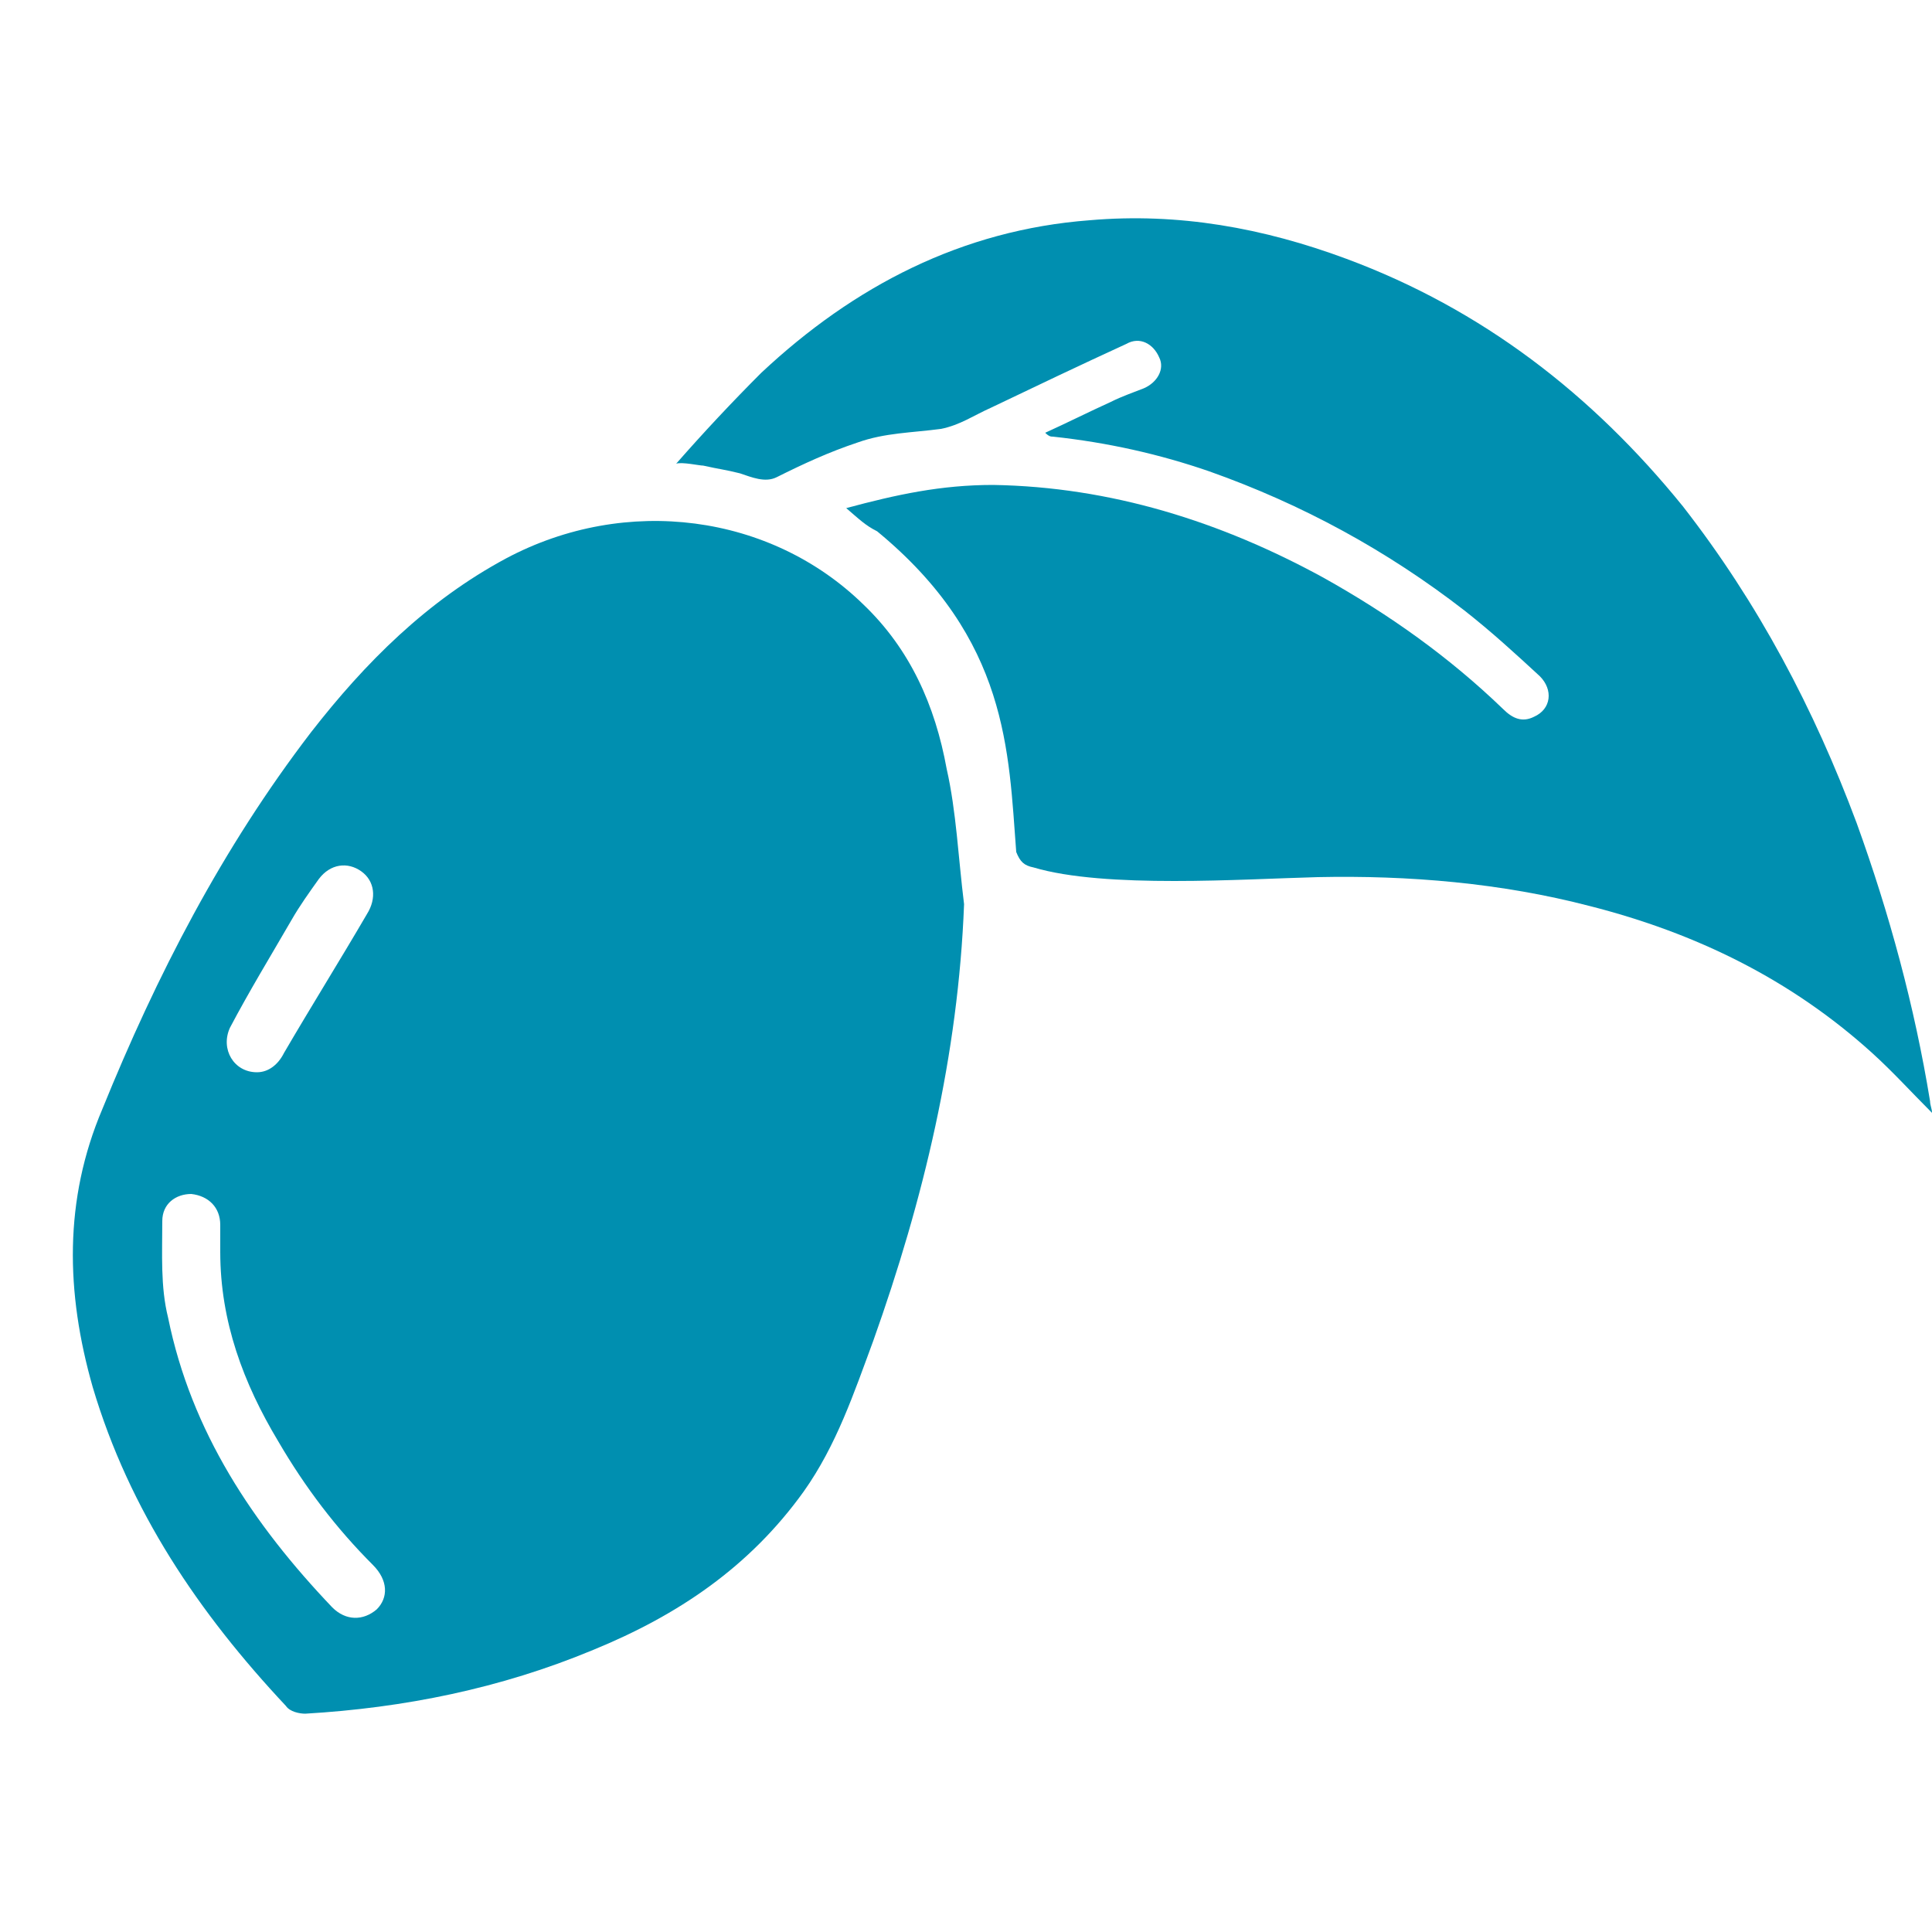 <?xml version="1.0" encoding="UTF-8"?> <!-- Generator: Adobe Illustrator 25.0.1, SVG Export Plug-In . SVG Version: 6.00 Build 0) --> <svg xmlns="http://www.w3.org/2000/svg" xmlns:xlink="http://www.w3.org/1999/xlink" version="1.1" id="Capa_1" x="0px" y="0px" viewBox="0 0 100 100" style="enable-background:new 0 0 100 100;" xml:space="preserve"> <style type="text/css"> .st0{fill:#008FB0;} </style> <g> <path class="st0" d="M49.9,46.8c-0.3,7.8-2.1,15.3-4.7,22.6c-1,2.7-1.9,5.4-3.6,7.8c-2.8,3.9-6.5,6.4-10.9,8.2 c-4.8,2-9.8,3-14.9,3.3c-0.3,0-0.8-0.1-1-0.4c-4.5-4.8-8.1-10.1-10-16.5c-1.4-4.9-1.5-9.7,0.5-14.4c2.8-6.9,6.2-13.5,10.8-19.5 c2.8-3.6,6-6.8,10.1-9c6.2-3.3,13.7-2.3,18.5,2.4c2.4,2.3,3.7,5.2,4.3,8.5C49.5,42,49.6,44.4,49.9,46.8z M11.4,64.8 c0-0.5,0-0.9,0-1.4c0-0.9-0.6-1.5-1.5-1.6c-0.8,0-1.5,0.5-1.5,1.4c0,1.7-0.1,3.4,0.3,5c1.2,5.9,4.4,10.7,8.5,15 c0.7,0.7,1.6,0.7,2.3,0.1c0.6-0.6,0.6-1.5-0.2-2.3c-1.9-1.9-3.5-4-4.9-6.4C12.6,71.6,11.4,68.4,11.4,64.8z M13.3,55.5 c0.6,0,1.1-0.4,1.4-1c1.4-2.4,2.9-4.8,4.3-7.2c0.5-0.8,0.4-1.7-0.3-2.2c-0.7-0.5-1.6-0.4-2.2,0.4c-0.5,0.7-1,1.4-1.4,2.1 c-1.1,1.9-2.2,3.7-3.2,5.6C11.4,54.3,12.1,55.5,13.3,55.5z"></path> <path class="st0" d="M43.8,26.3c2.6-0.7,4.9-1.2,7.6-1.2c6.1,0.1,11.8,1.9,17.1,4.8c3.4,1.9,6.5,4.1,9.3,6.8c0.5,0.5,1,0.7,1.6,0.4 c0.9-0.4,1-1.4,0.3-2.1c-1.3-1.2-2.5-2.3-3.9-3.4c-4-3.1-8.4-5.5-13.2-7.2c-2.6-0.9-5.3-1.5-8.1-1.8c-0.1,0-0.2,0-0.4-0.2 c1.1-0.5,2.3-1.1,3.4-1.6c0.6-0.3,1.2-0.5,1.7-0.7c0.7-0.3,1.1-1,0.8-1.6c-0.3-0.7-1-1.1-1.7-0.7c-2.4,1.1-4.7,2.2-7,3.3 c-0.9,0.4-1.6,0.9-2.6,1.1c-1.5,0.2-2.9,0.2-4.3,0.7c-1.5,0.5-2.8,1.1-4.2,1.8c-0.6,0.3-1.3,0-1.9-0.2c-0.8-0.2-1-0.2-1.9-0.4 c-0.2,0-1.1-0.2-1.4-0.1c1.4-1.6,2.9-3.2,4.4-4.7c4.8-4.5,10.4-7.4,17-7.9c4.6-0.4,9,0.4,13.3,2c7,2.6,12.7,7,17.4,12.8 c3.9,5,6.8,10.5,9,16.4c1.7,4.7,3,9.5,3.8,14.4c0,0.2,0.1,0.4,0.1,0.6c-1.1-1.1-2-2.1-3.1-3.1c-4.2-3.8-9.1-6.2-14.6-7.6 c-4.6-1.2-9.4-1.6-14.1-1.5c-3.9,0.1-11,0.6-14.7-0.5c-0.5-0.1-0.7-0.3-0.9-0.8c-0.4-5.2-0.4-11-7.2-16.6 C44.8,27.2,44.5,26.9,43.8,26.3z"></path> </g> </svg> 